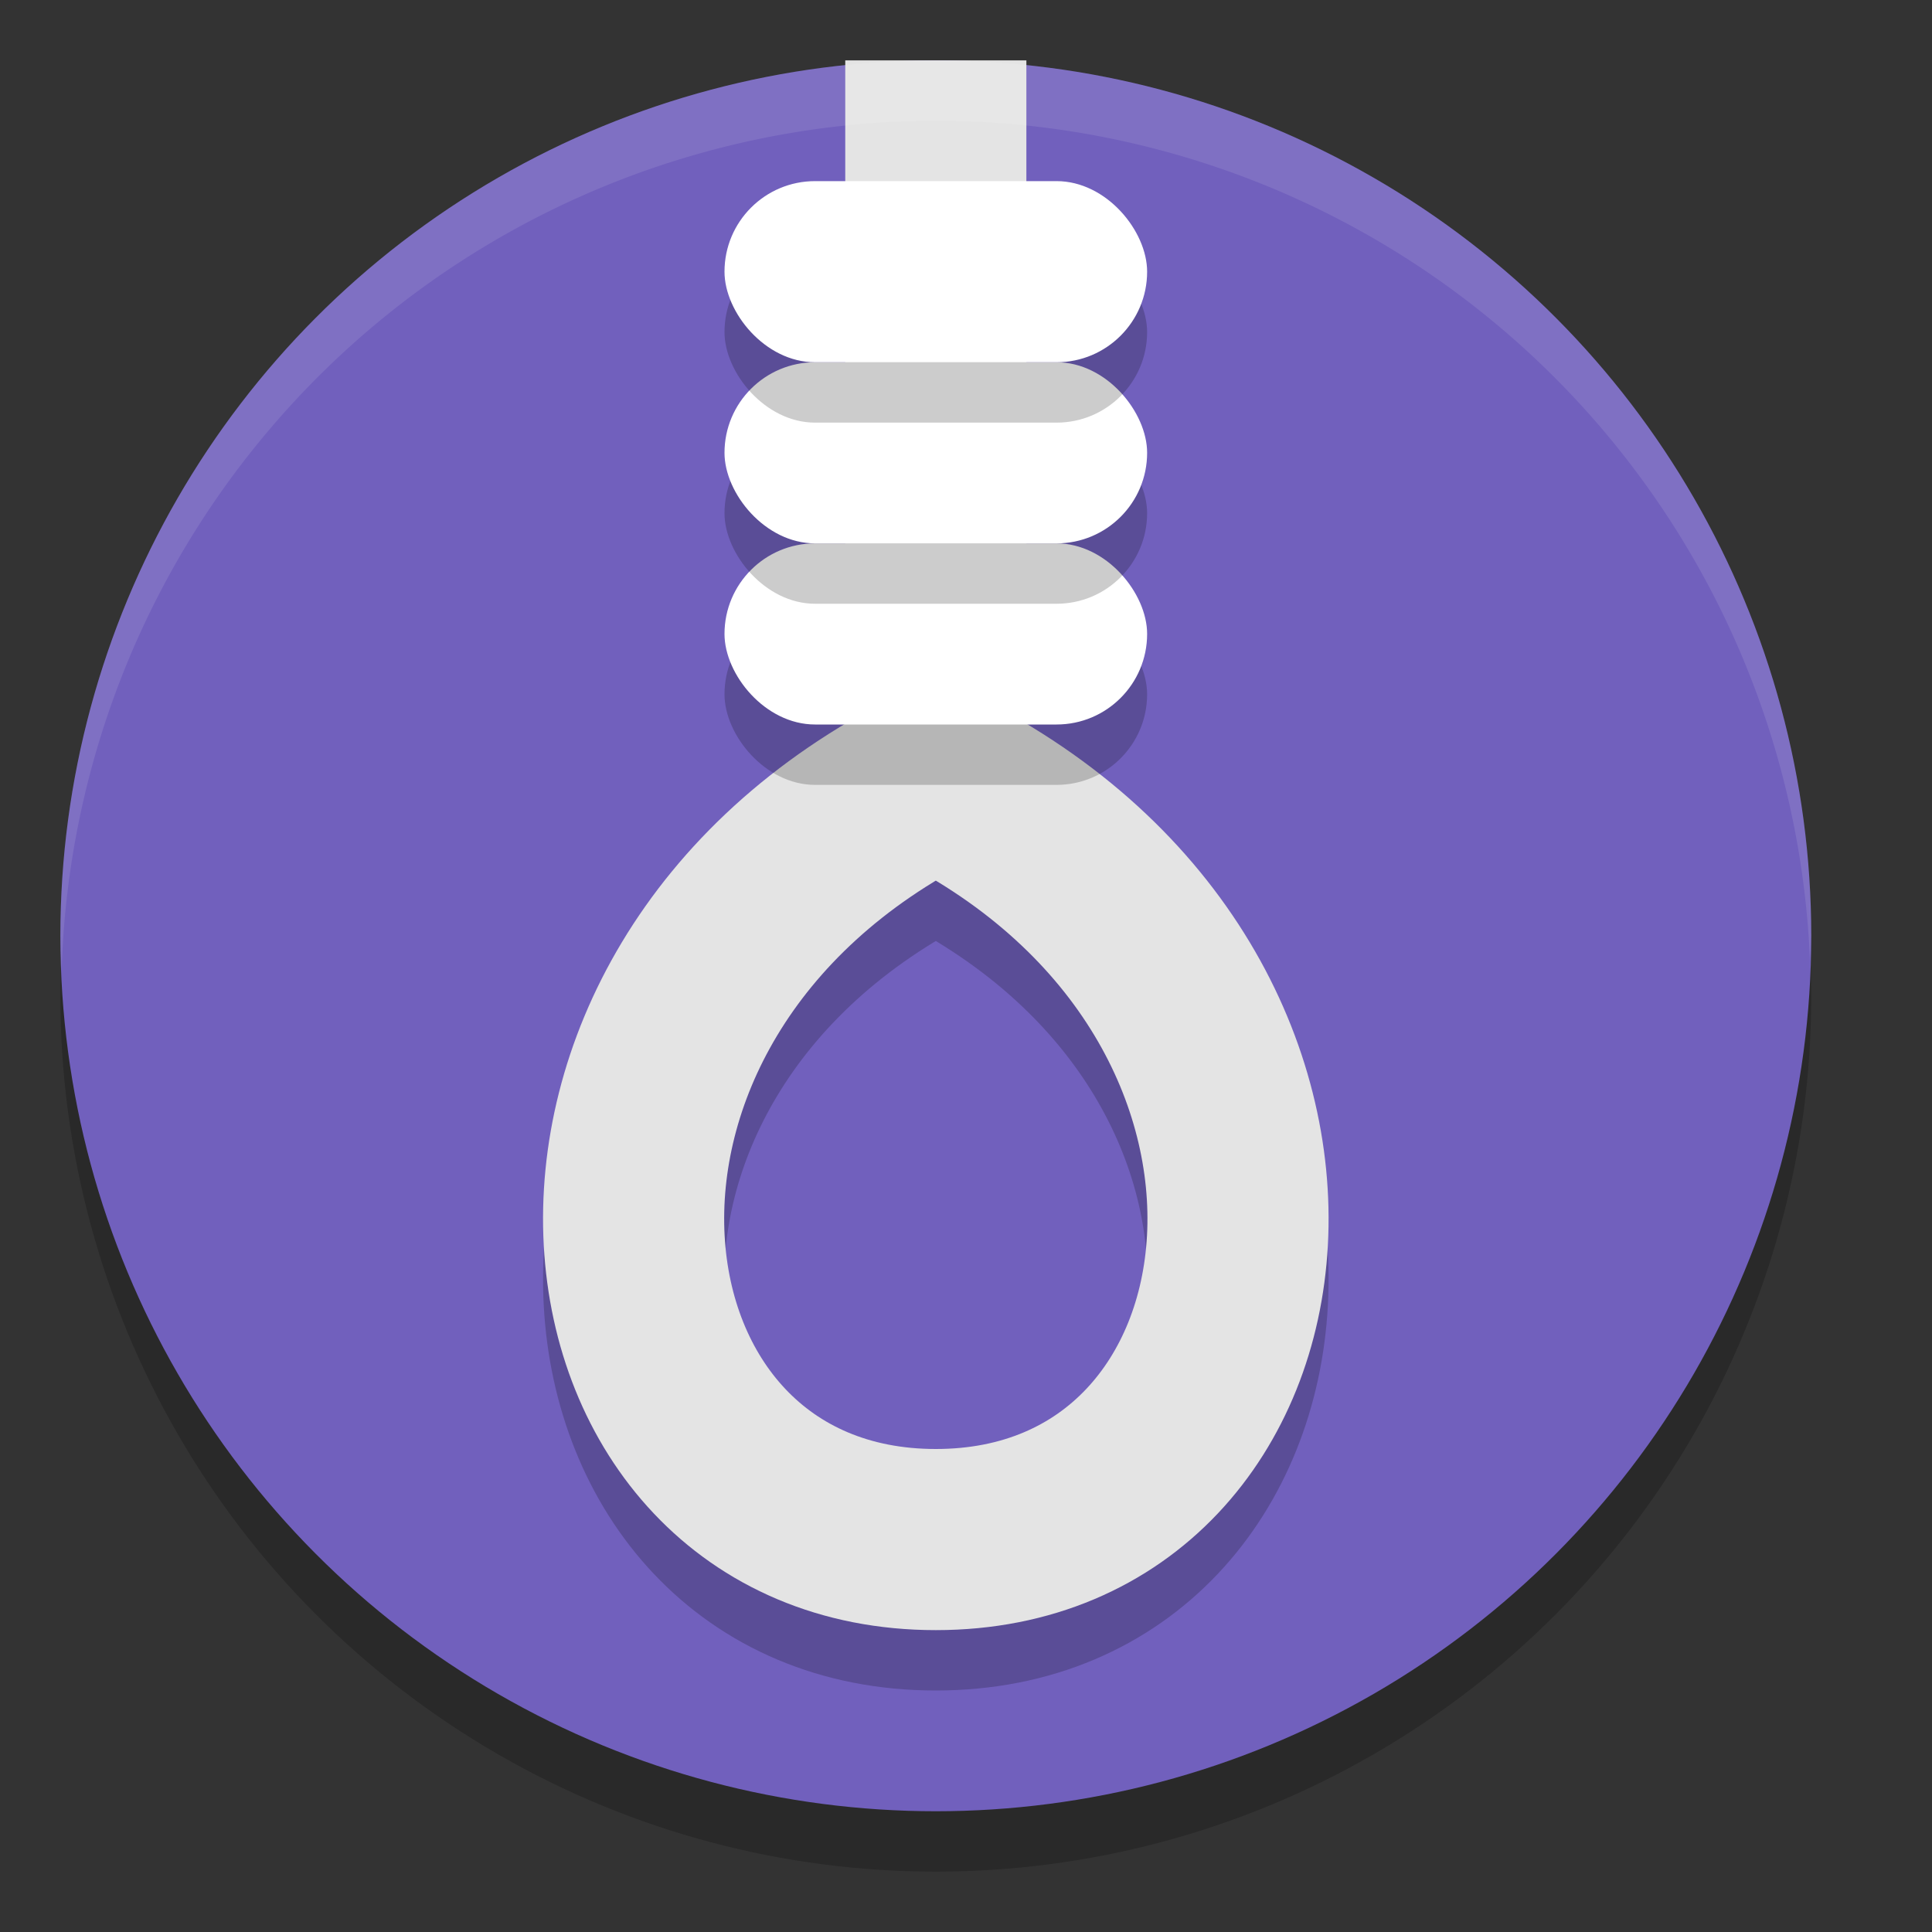 <svg xmlns="http://www.w3.org/2000/svg" width="32" height="32" version="1">
 <rect width="100%" height="100%" fill="#333333" stroke="none"/>
 <circle style="opacity:0.2" cx="15.5" cy="16.5" r="14.5"/>
 <circle style="fill:#7160bd" cx="15.5" cy="15.5" r="14.5"/>
 <path style="opacity:0.2;fill:none;stroke:#000000;stroke-width:3" d="M 15.5,3 V 13.875 C 8.25,17.5 9.428,26.5 15.5,26.5 c 6.072,0 7.25,-9 0,-12.625"/>
 <path style="fill:none;stroke:#e4e4e4;stroke-width:3" d="M 15.5,1 V 12.875 C 8.25,16.5 9.428,25.5 15.5,25.5 c 6.072,0 7.25,-9 0,-12.625"/>
 <rect style="opacity:0.2" width="7" height="3" x="12" y="10" rx="1.5" ry="1.5"/>
 <rect style="fill:#ffffff" width="7" height="3" x="12" y="9" rx="1.5" ry="1.5"/>
 <rect style="opacity:0.2" width="7" height="3" x="12" y="7" rx="1.5" ry="1.5"/>
 <rect style="fill:#ffffff" width="7" height="3" x="12" y="6" rx="1.5" ry="1.5"/>
 <rect style="opacity:0.2" width="7" height="3" x="12" y="4" rx="1.5" ry="1.5"/>
 <rect style="fill:#ffffff" width="7" height="3" x="12" y="3" rx="1.5" ry="1.5"/>
 <path style="opacity:0.1;fill:#ffffff" d="M 15.5 1 A 14.5 14.5 0 0 0 1 15.5 A 14.5 14.5 0 0 0 1.021 16.08 A 14.5 14.5 0 0 1 15.5 2 A 14.5 14.5 0 0 1 29.979 15.92 A 14.5 14.5 0 0 0 30 15.5 A 14.5 14.5 0 0 0 15.5 1 z"/>
</svg>
